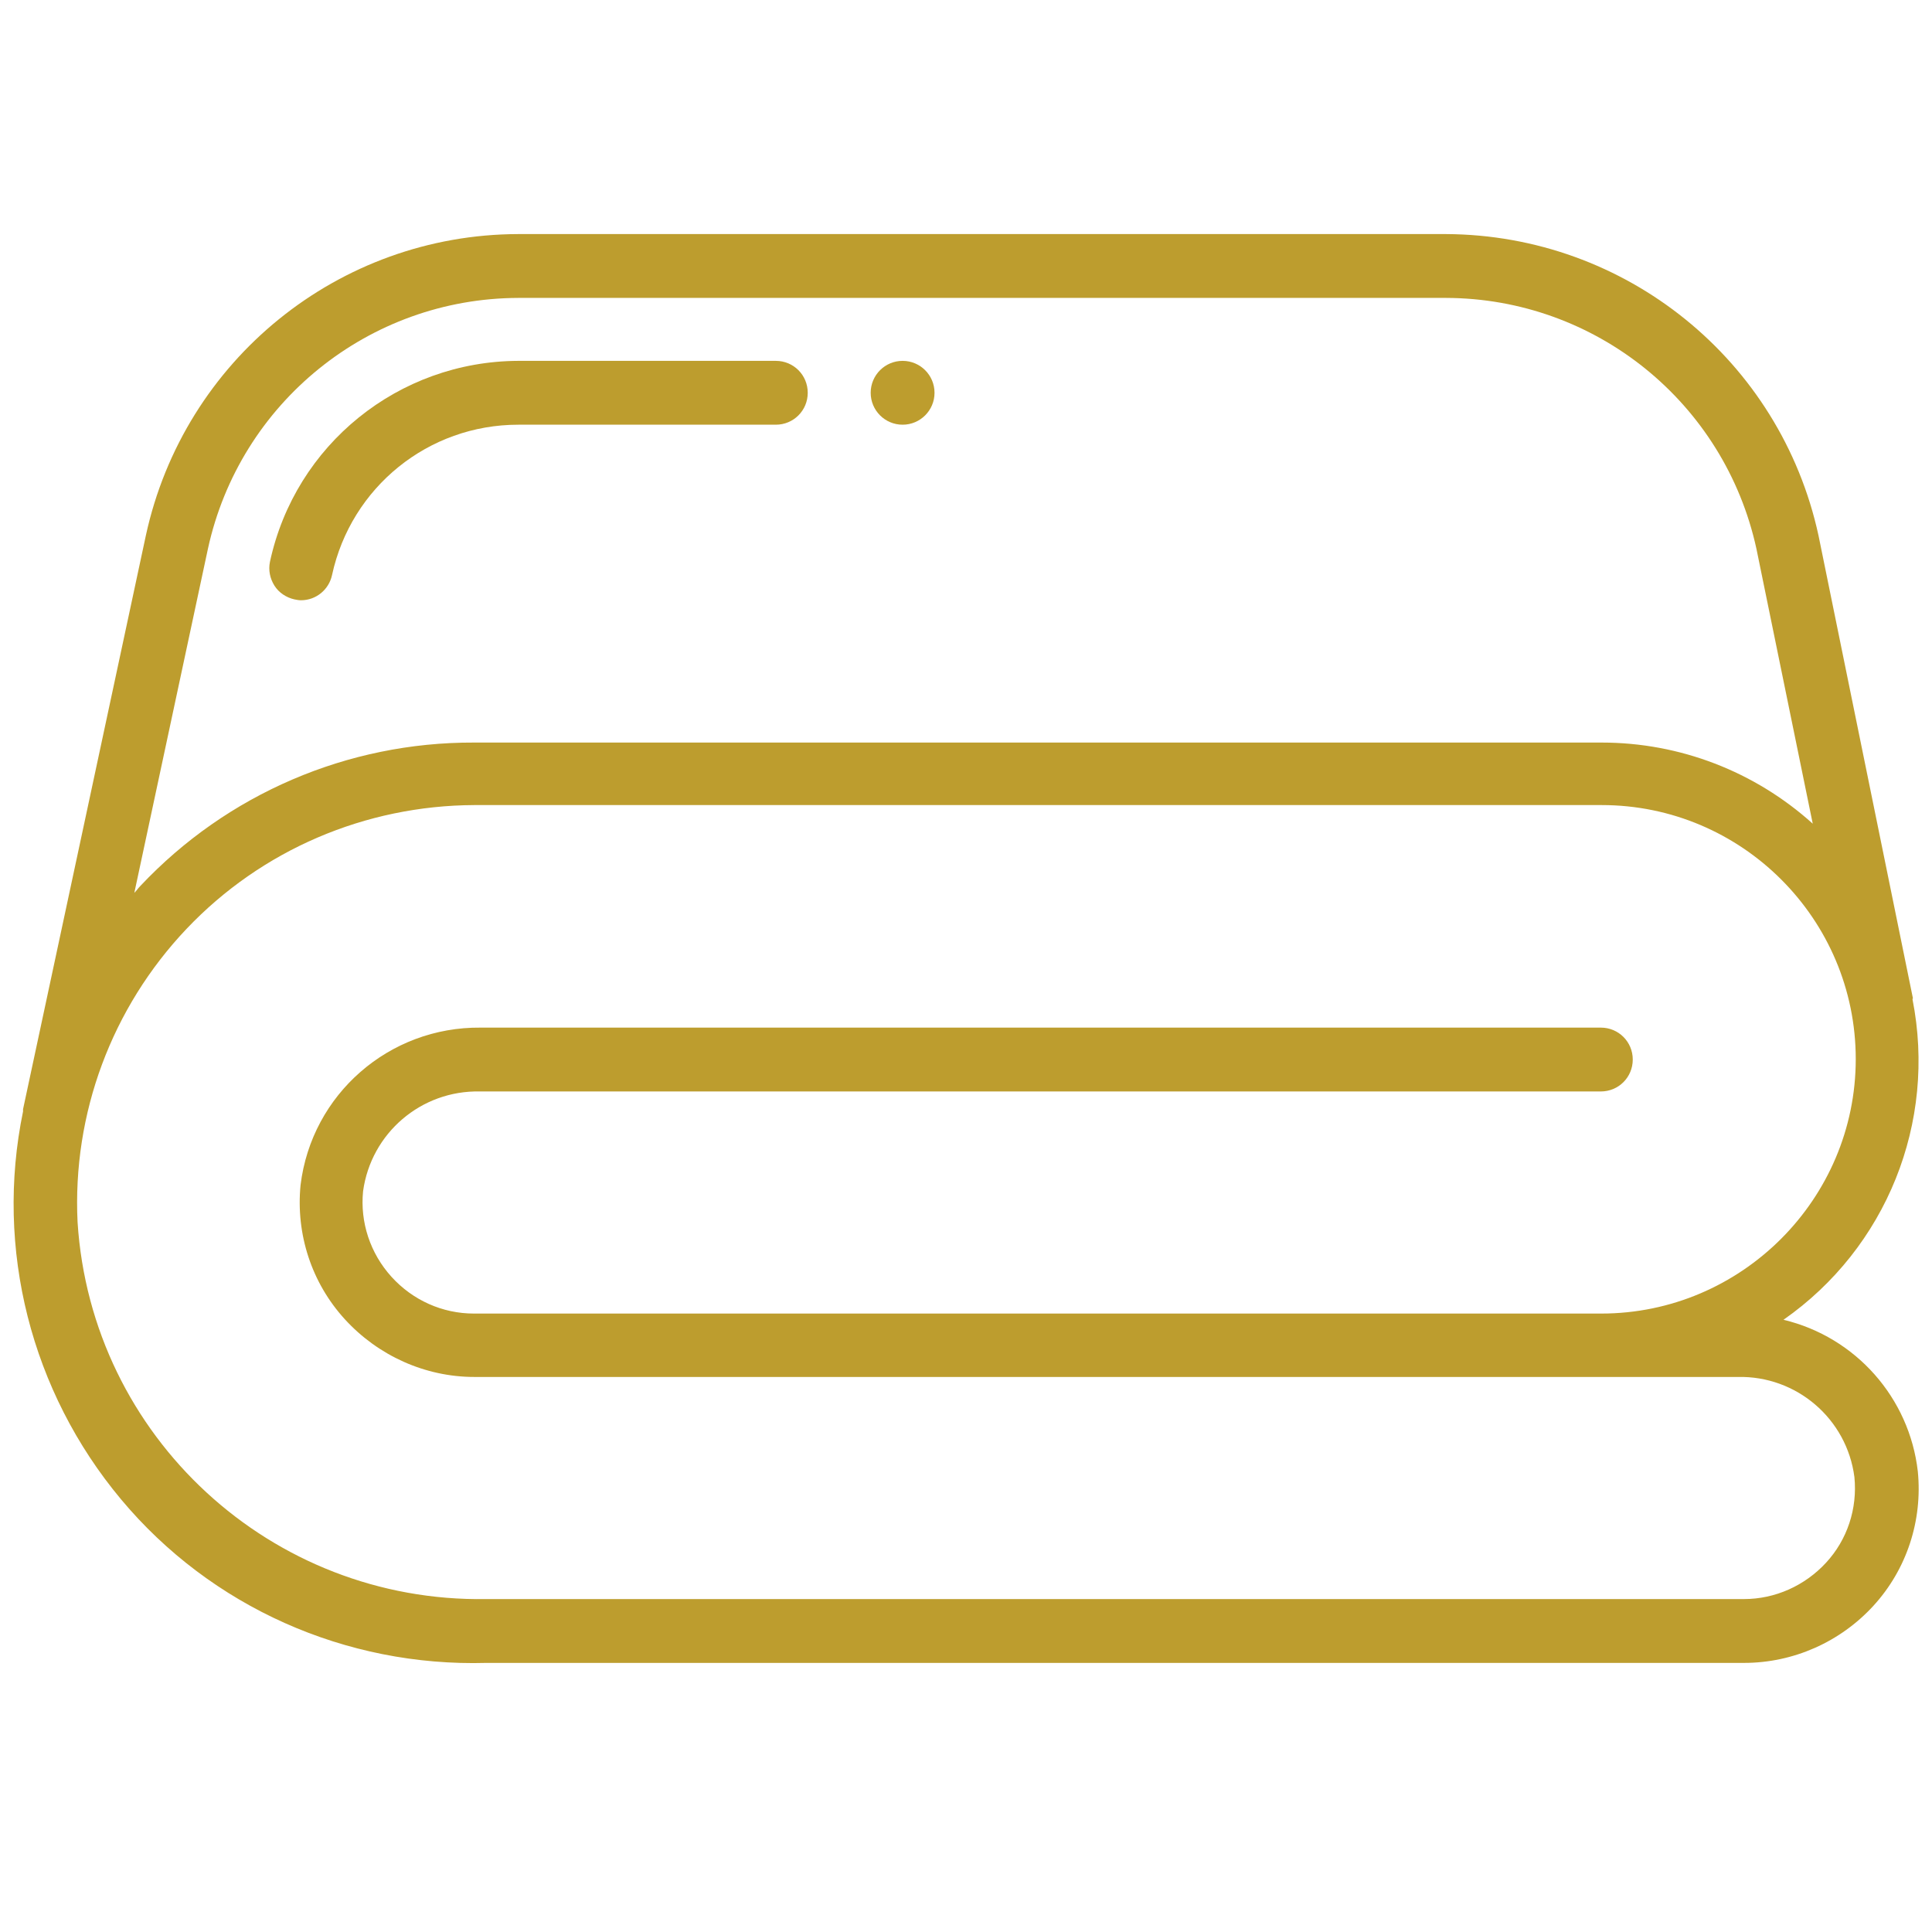 <?xml version="1.0" encoding="utf-8"?>
<!-- Generator: Adobe Illustrator 26.2.1, SVG Export Plug-In . SVG Version: 6.00 Build 0)  -->
<svg version="1.1" id="Capa_1" xmlns="http://www.w3.org/2000/svg" xmlns:xlink="http://www.w3.org/1999/xlink" x="0px" y="0px"
	 viewBox="0 0 435.8 435.8" style="enable-background:new 0 0 435.8 435.8;" xml:space="preserve">
<style type="text/css">
	.st0{fill:#BD9D2E;}
</style>
<g id="Page-1">
	<g id="_x30_37---Sheet">
		<path id="Shape" class="st0" d="M431.5,225.2l-21.3-104.4c-8.6-39.6-43.5-67.8-84-68H116.9c-40.5,0.1-75.4,28.4-84,68L5.2,250.2
			c0,0.2,0,0.3,0,0.5c-6.4,31,1.8,63.2,22.1,87.5s50.7,37.8,82.4,36.9h283.7c11.1,0,21.7-4.7,29.2-12.9c7.5-8.2,11.1-19.2,10-30.3
			c-1.9-16.6-14-30.3-30.3-34.2c23.2-16.2,34.6-44.5,29.1-72.3C431.4,225.3,431.5,225.2,431.5,225.2L431.5,225.2z M46.9,123.8
			c7.2-33,36.3-56.5,70-56.6h209.3c33.7,0.1,62.8,23.6,70,56.6l12.7,62c-13.1-11.8-30-18.3-47.6-18.3H106.9
			c-28.5-0.1-55.7,11.6-75.2,32.3c-0.5,0.5-0.9,1.1-1.4,1.6L46.9,123.8z M361.2,296.3H106.9c-7.1,0-13.8-3-18.6-8.3
			c-4.8-5.3-7.1-12.3-6.4-19.3c1.8-13.1,13.1-22.8,26.4-22.5h252.8c4,0,7.2-3.2,7.2-7.2s-3.2-7.2-7.2-7.2H108.4
			c-20.6-0.2-38.1,15-40.6,35.5c-1.1,11.1,2.5,22.1,10,30.3c7.5,8.2,18.1,13,29.2,13H392c13.2-0.3,24.6,9.4,26.3,22.6
			c0.7,7.1-1.6,14.1-6.4,19.3c-4.8,5.2-11.5,8.2-18.5,8.2H109.7c-48.5,0.8-89.1-36.6-92.2-85c-1.2-24.5,7.7-48.4,24.6-66.2
			s40.3-27.8,64.9-27.9h254.3c31.6,0,57.3,25.7,57.3,57.3S392.8,296.3,361.2,296.3L361.2,296.3z"/>
		<path id="Shape_00000060740229865878919890000002628683803205234847_" class="st0" d="M66.4,135.2c0.5,0.1,1,0.2,1.5,0.2
			c3.4,0,6.3-2.4,7-5.7c4.3-19.8,21.7-33.9,42-33.9H175c4,0,7.2-3.2,7.2-7.2c0-4-3.2-7.2-7.2-7.2h-58.1c-27,0.1-50.3,18.9-56,45.3
			c-0.4,1.9,0,3.8,1,5.4C62.9,133.7,64.6,134.8,66.4,135.2z"/>
		<circle id="Oval" class="st0" cx="203.6" cy="88.6" r="7.2"/>
	</g>
</g>
</svg>
